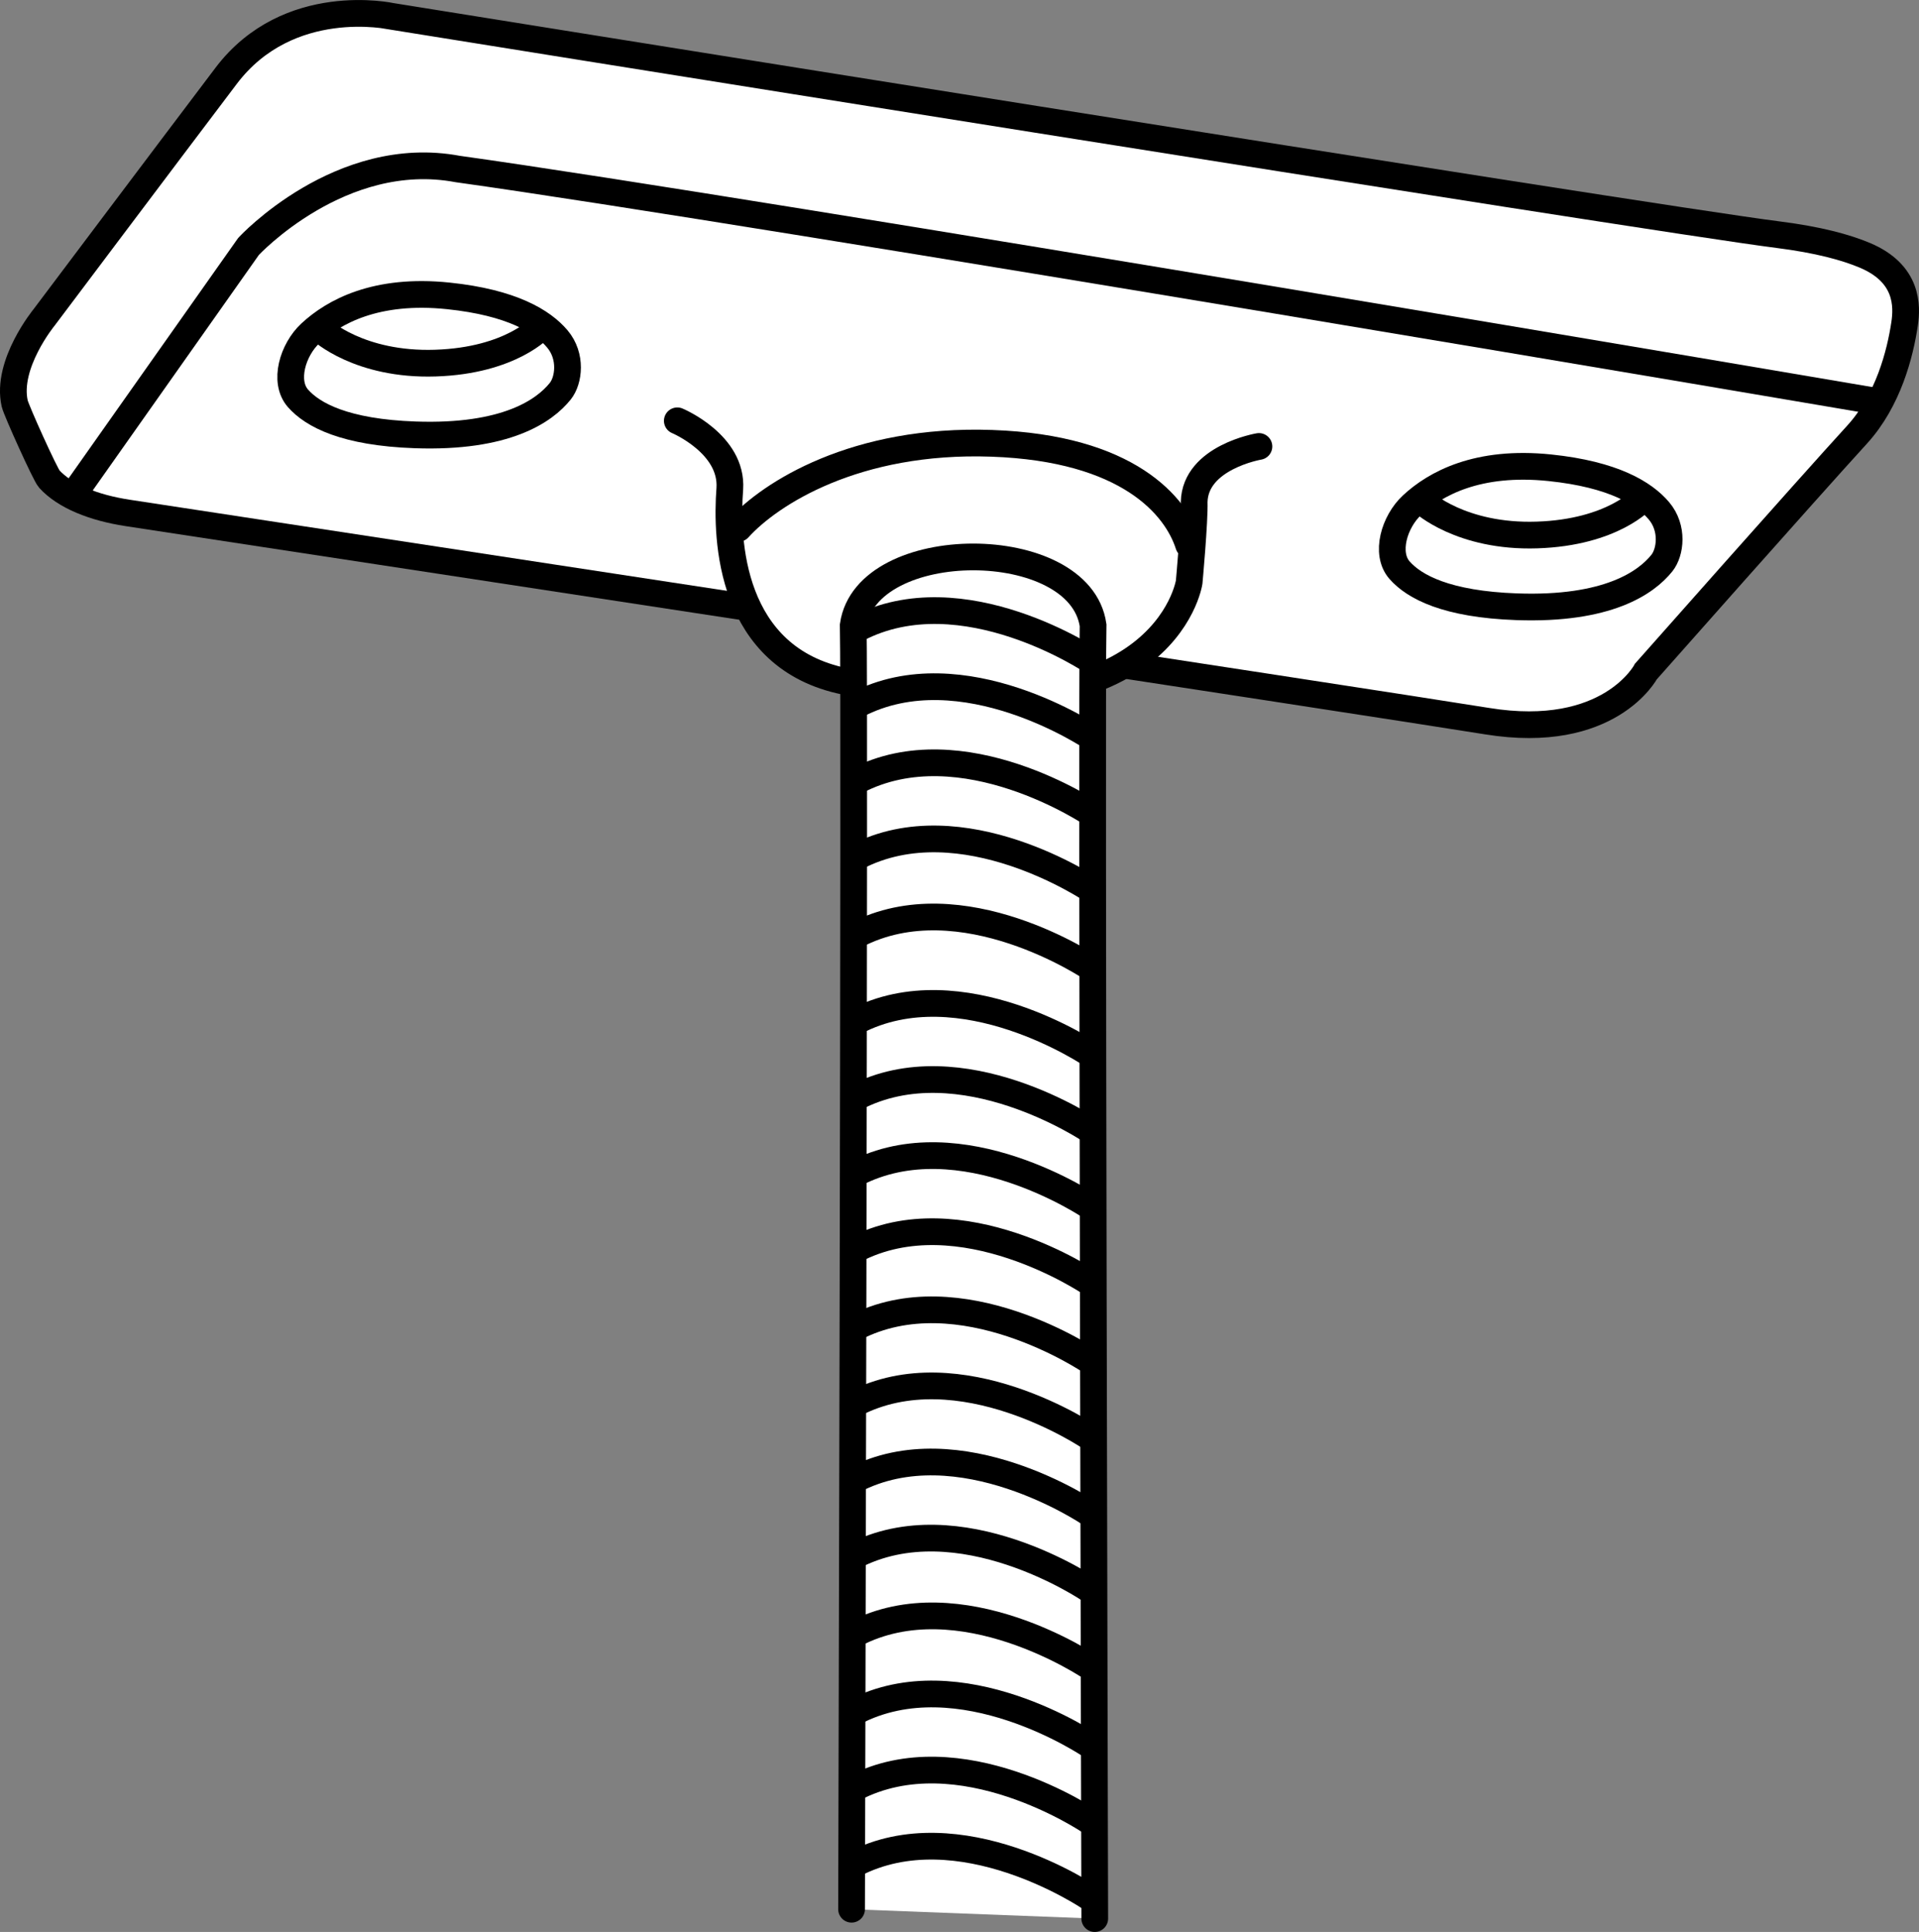 <?xml version="1.0" encoding="iso-8859-1"?>
<!-- Generator: Adobe Illustrator 28.7.8, SVG Export Plug-In . SVG Version: 9.03 Build 56881)  -->
<svg version="1.1" id="callouts" xmlns="http://www.w3.org/2000/svg" xmlns:xlink="http://www.w3.org/1999/xlink" x="0px" y="0px"
	 width="57.462px" height="57.851px" viewBox="0 0 57.462 57.851" enable-background="new 0 0 57.462 57.851"
	 xml:space="preserve">
<rect x="0" y="0" width="57.462" height="57.851" fill="#808080" stroke="none"/>
<path fill="#FFFFFF" stroke="#000000" stroke-width="0.8" stroke-miterlimit="10" d="M3.827,15.36
	c8.032,1.224,37.536,5.721,40.7,6.234c3.667,0.595,4.757-1.486,4.757-1.486s4.833-5.462,6.322-7.091
	c0.936-1.024,1.291-2.423,1.425-3.32c0.079-0.53,0.105-1.505-1.186-2.05c-0.571-0.241-1.398-0.467-2.598-0.619
	c-3.914-0.495-41.522-6.54-41.522-6.54S8.638-0.196,6.771,2.271C4.971,4.649,1.32,9.505,1.32,9.505
	s-1.147,1.398-0.88,2.578c0.047,0.207,0.917,2.133,1.034,2.26C1.946,14.86,2.802,15.204,3.827,15.36z"/>
<path fill="none" stroke="#000000" stroke-width="0.8" stroke-linecap="round" stroke-linejoin="round" stroke-miterlimit="10" d="
	M2.22,14.781l5.223-7.403c0,0,2.754-2.977,6.263-2.317c8.953,1.248,42.423,6.946,42.423,6.946"/>
<path fill="none" stroke="#000000" stroke-width="0.8" stroke-miterlimit="10" d="M42.281,15.128
	c0.695-0.647,1.966-1.346,4.129-1.121c1.908,0.198,2.824,0.768,3.264,1.288c0.44,0.52,0.347,1.245,0.088,1.567
	c-0.472,0.588-1.621,1.403-4.343,1.307c-2.106-0.074-3.072-0.595-3.512-1.096
	C41.467,16.571,41.749,15.623,42.281,15.128z"/>
<path fill="#FFFFFF" stroke="#000000" stroke-width="0.8" stroke-linecap="round" stroke-miterlimit="10" d="M20.281,12.601
	c0,0,1.66,0.694,1.572,2.034c-0.115,1.505-0.01,5.07,3.449,5.77c9.563,1.982,10.306-2.973,10.306-2.973
	s0.168-1.831,0.15-2.402c0.032-1.339,1.939-1.661,1.939-1.661"/>
<path fill="#FFFFFF" stroke="#000000" stroke-width="0.8" stroke-linecap="round" stroke-miterlimit="10" d="M32.781,57.451
	c0,0-0.099-36.649-0.05-38.73c-0.396-2.725-6.785-2.725-7.182,0c0.05,2.081-0.05,38.45-0.05,38.45"/>
<path fill="none" stroke="#000000" stroke-width="0.8" stroke-miterlimit="10" d="M32.684,31.582c0,0-3.902-2.644-7.065-0.992
	"/>
<path fill="none" stroke="#000000" stroke-width="0.8" stroke-miterlimit="10" d="M32.675,33.861c0,0-3.902-2.644-7.065-0.992
	"/>
<path fill="none" stroke="#000000" stroke-width="0.8" stroke-miterlimit="10" d="M32.666,36.139c0,0-3.902-2.644-7.065-0.992
	"/>
<path fill="none" stroke="#000000" stroke-width="0.8" stroke-miterlimit="10" d="M32.656,38.418c0,0-3.902-2.644-7.065-0.992
	"/>
<path fill="none" stroke="#000000" stroke-width="0.8" stroke-miterlimit="10" d="M32.646,40.757c0,0-3.902-2.644-7.065-0.992
	"/>
<path fill="none" stroke="#000000" stroke-width="0.8" stroke-miterlimit="10" d="M32.733,19.819c0,0-3.902-2.644-7.065-0.992
	"/>
<path fill="none" stroke="#000000" stroke-width="0.8" stroke-miterlimit="10" d="M32.723,22.098c0,0-3.902-2.644-7.065-0.992"
	/>
<path fill="none" stroke="#000000" stroke-width="0.8" stroke-miterlimit="10" d="M32.714,24.377c0,0-3.902-2.644-7.065-0.992
	"/>
<path fill="none" stroke="#000000" stroke-width="0.8" stroke-miterlimit="10" d="M32.705,26.656c0,0-3.902-2.644-7.065-0.992
	"/>
<path fill="none" stroke="#000000" stroke-width="0.8" stroke-miterlimit="10" d="M32.695,28.994c0,0-3.902-2.644-7.065-0.992
	"/>
<path fill="none" stroke="#000000" stroke-width="0.8" stroke-miterlimit="10" d="M32.637,43.035c0,0-3.902-2.644-7.065-0.992"
	/>
<path fill="none" stroke="#000000" stroke-width="0.8" stroke-miterlimit="10" d="M32.628,45.314c0,0-3.902-2.644-7.065-0.992
	"/>
<path fill="none" stroke="#000000" stroke-width="0.8" stroke-miterlimit="10" d="M32.618,47.593c0,0-3.902-2.644-7.065-0.992"
	/>
<path fill="none" stroke="#000000" stroke-width="0.8" stroke-miterlimit="10" d="M32.656,49.922c0,0-3.902-2.644-7.065-0.992
	"/>
<path fill="none" stroke="#000000" stroke-width="0.8" stroke-miterlimit="10" d="M32.646,52.26c0,0-3.902-2.644-7.065-0.992
	"/>
<path fill="none" stroke="#000000" stroke-width="0.8" stroke-miterlimit="10" d="M32.637,54.539c0,0-3.902-2.644-7.065-0.992"
	/>
<path fill="none" stroke="#000000" stroke-width="0.8" stroke-miterlimit="10" d="M32.628,56.818c0,0-3.902-2.644-7.065-0.992
	"/>
<path fill="#FFFFFF" stroke="#000000" stroke-width="0.8" stroke-linecap="round" stroke-miterlimit="10" d="M35.592,16.317
	c-0.372-1.164-1.808-2.899-5.895-3.042c-4.086-0.144-6.641,1.506-7.582,2.547"/>
<path fill="none" stroke="#000000" stroke-width="0.8" stroke-miterlimit="10" d="M42.603,15.029c0,0,1.14,1.065,3.419,0.991
	c2.279-0.074,3.171-1.09,3.171-1.09"/>
<path fill="none" stroke="#000000" stroke-width="0.8" stroke-miterlimit="10" d="M9.295,9.981
	c0.695-0.647,1.966-1.346,4.129-1.121c1.908,0.198,2.824,0.768,3.264,1.288c0.44,0.52,0.347,1.245,0.088,1.567
	c-0.472,0.588-1.621,1.403-4.343,1.307c-2.106-0.074-3.072-0.595-3.512-1.096
	C8.482,11.423,8.764,10.475,9.295,9.981z"/>
<path fill="none" stroke="#000000" stroke-width="0.8" stroke-miterlimit="10" d="M9.617,9.882c0,0,1.14,1.065,3.419,0.991
	s3.171-1.09,3.171-1.09"/>
</svg>

